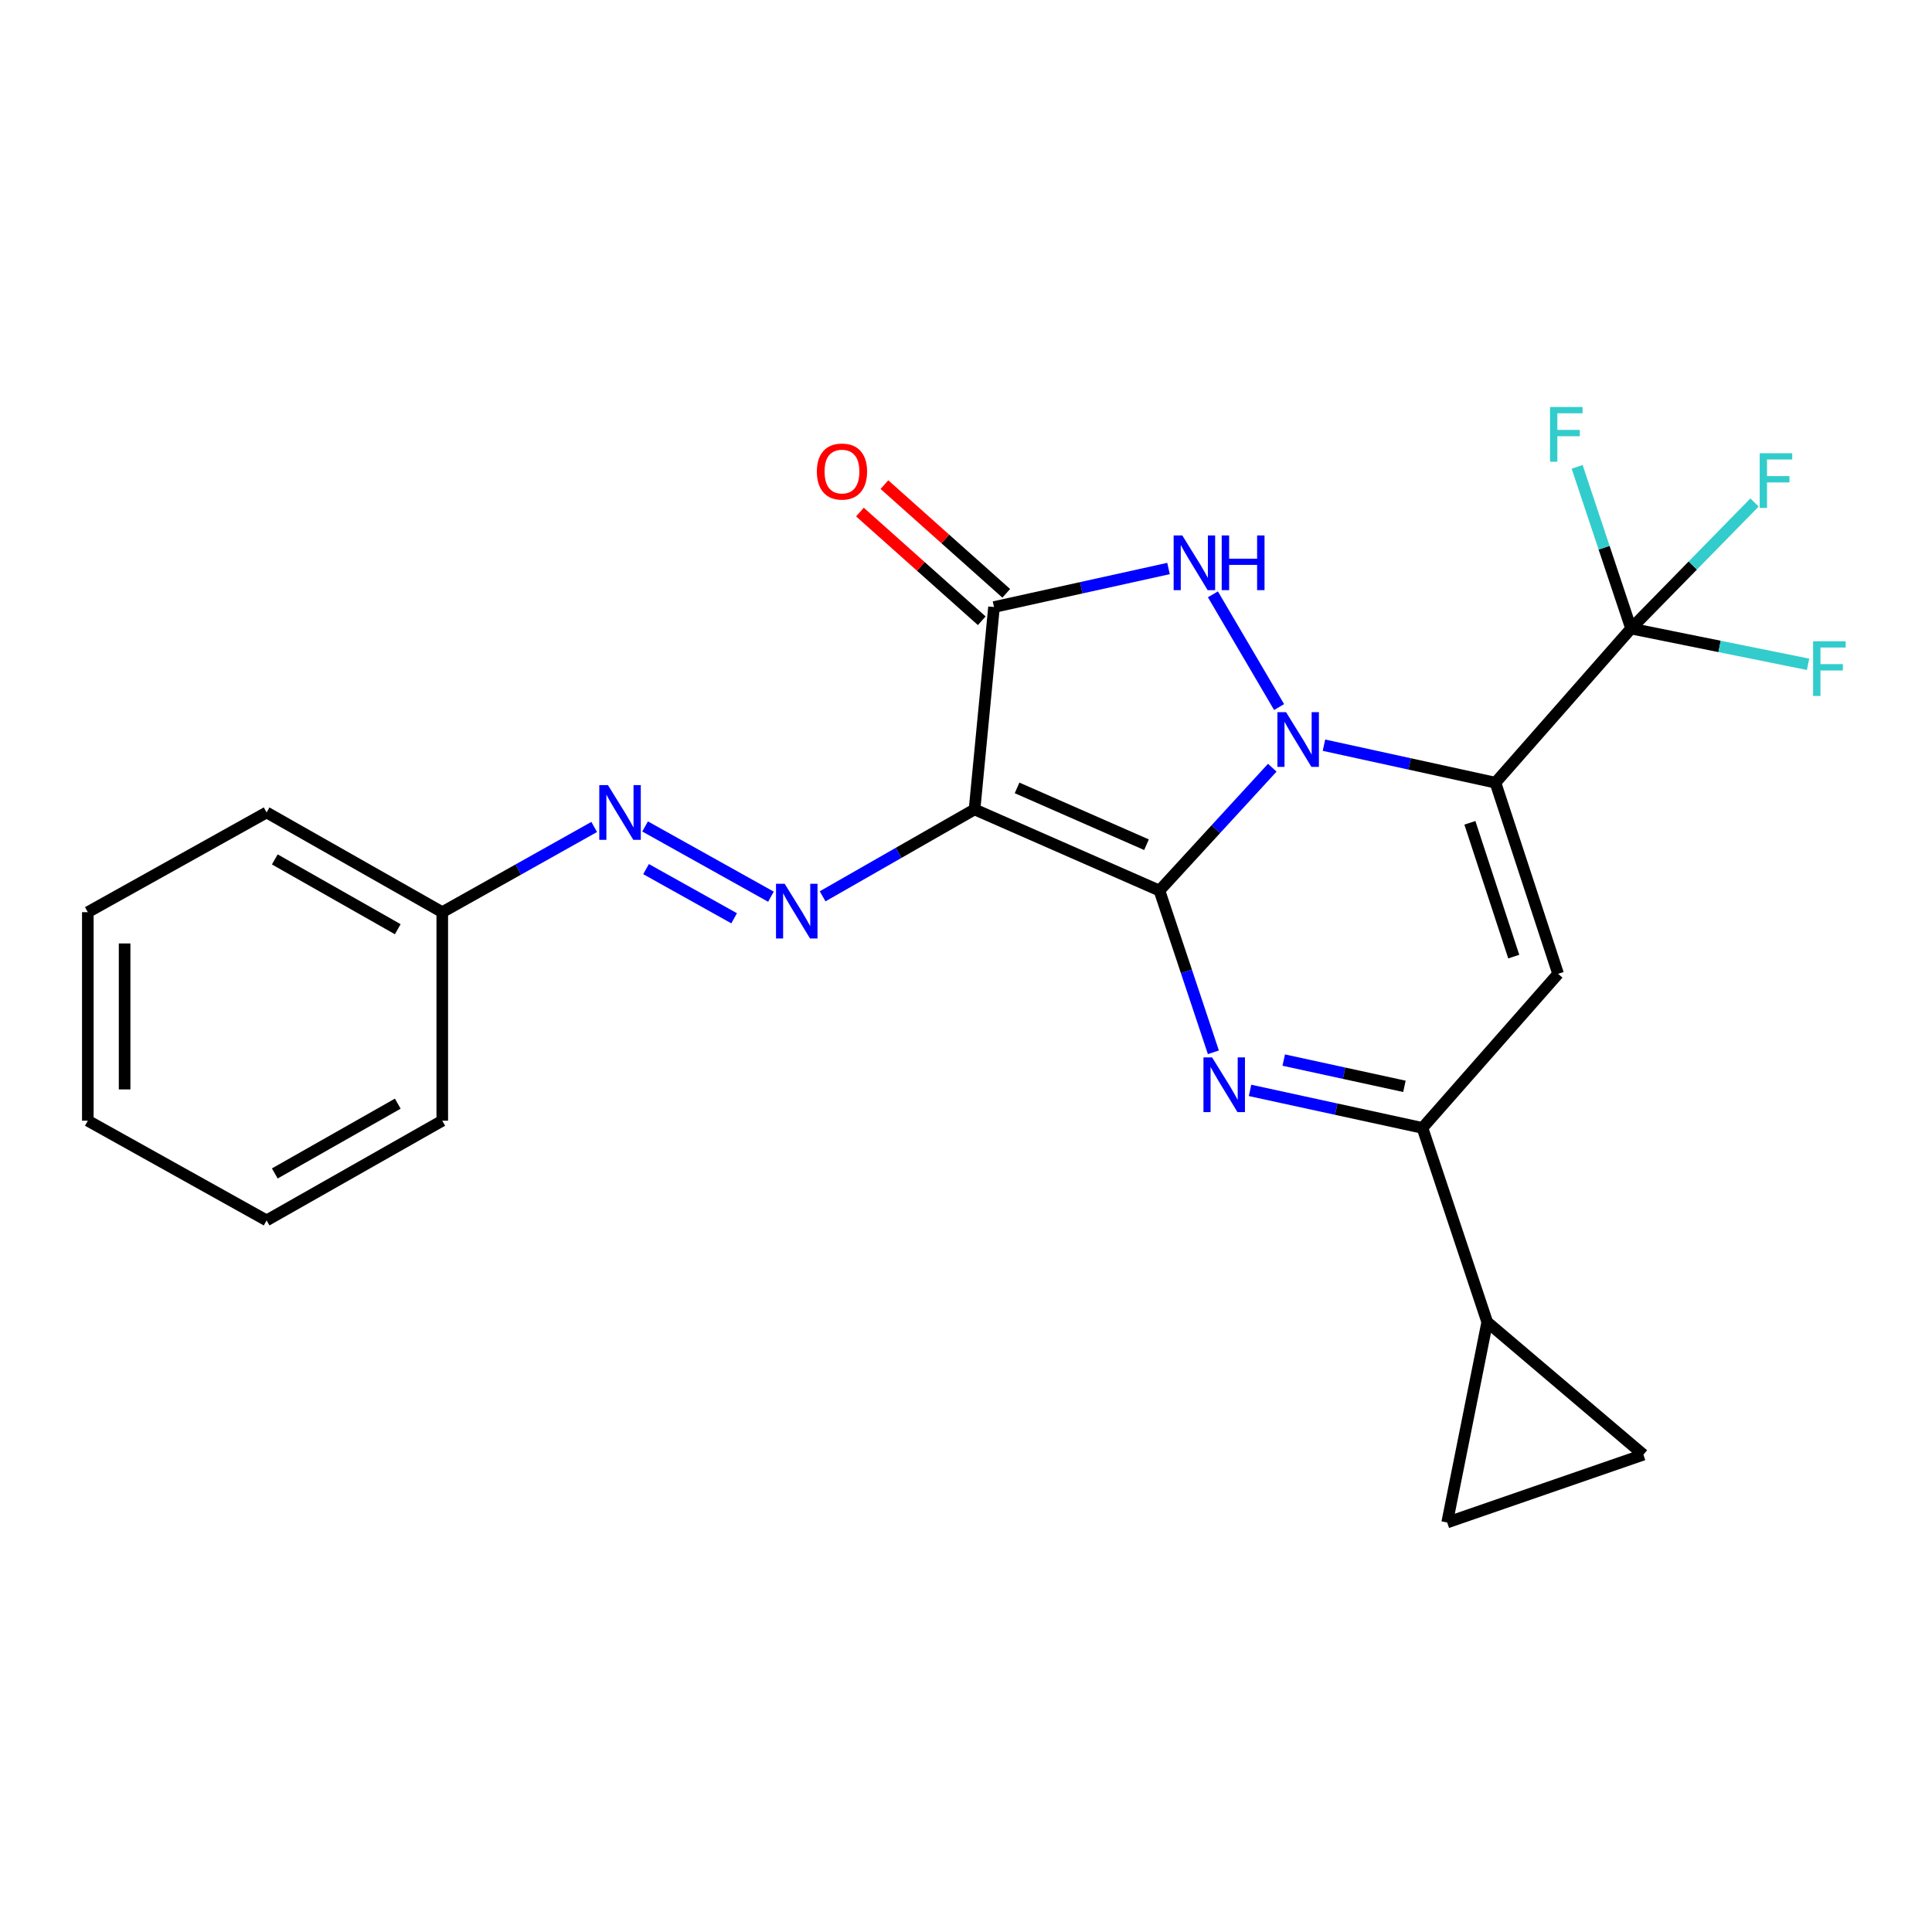 <?xml version='1.0' encoding='iso-8859-1'?>
<svg version='1.1' baseProfile='full'
              xmlns='http://www.w3.org/2000/svg'
                      xmlns:rdkit='http://www.rdkit.org/xml'
                      xmlns:xlink='http://www.w3.org/1999/xlink'
                  xml:space='preserve'
width='1000px' height='1000px' viewBox='0 0 1000 1000'>
<!-- END OF HEADER -->
<rect style='opacity:1.0;fill:#FFFFFF;stroke:none' width='1000' height='1000' x='0' y='0'> </rect>
<path class='bond-0' d='M 600.128,460.959 L 629.329,429.163' style='fill:none;fill-rule:evenodd;stroke:#000000;stroke-width:6px;stroke-linecap:butt;stroke-linejoin:miter;stroke-opacity:1' />
<path class='bond-0' d='M 629.329,429.163 L 658.531,397.367' style='fill:none;fill-rule:evenodd;stroke:#0000FF;stroke-width:6px;stroke-linecap:butt;stroke-linejoin:miter;stroke-opacity:1' />
<path class='bond-2' d='M 600.128,460.959 L 504.424,418.952' style='fill:none;fill-rule:evenodd;stroke:#000000;stroke-width:6px;stroke-linecap:butt;stroke-linejoin:miter;stroke-opacity:1' />
<path class='bond-2' d='M 593.425,437.222 L 526.433,407.817' style='fill:none;fill-rule:evenodd;stroke:#000000;stroke-width:6px;stroke-linecap:butt;stroke-linejoin:miter;stroke-opacity:1' />
<path class='bond-3' d='M 600.128,460.959 L 614.087,502.813' style='fill:none;fill-rule:evenodd;stroke:#000000;stroke-width:6px;stroke-linecap:butt;stroke-linejoin:miter;stroke-opacity:1' />
<path class='bond-3' d='M 614.087,502.813 L 628.045,544.667' style='fill:none;fill-rule:evenodd;stroke:#0000FF;stroke-width:6px;stroke-linecap:butt;stroke-linejoin:miter;stroke-opacity:1' />
<path class='bond-1' d='M 685.278,385.704 L 729.658,395.409' style='fill:none;fill-rule:evenodd;stroke:#0000FF;stroke-width:6px;stroke-linecap:butt;stroke-linejoin:miter;stroke-opacity:1' />
<path class='bond-1' d='M 729.658,395.409 L 774.039,405.115' style='fill:none;fill-rule:evenodd;stroke:#000000;stroke-width:6px;stroke-linecap:butt;stroke-linejoin:miter;stroke-opacity:1' />
<path class='bond-4' d='M 662.054,365.972 L 627.801,307.626' style='fill:none;fill-rule:evenodd;stroke:#0000FF;stroke-width:6px;stroke-linecap:butt;stroke-linejoin:miter;stroke-opacity:1' />
<path class='bond-8' d='M 774.039,405.115 L 844.238,325.332' style='fill:none;fill-rule:evenodd;stroke:#000000;stroke-width:6px;stroke-linecap:butt;stroke-linejoin:miter;stroke-opacity:1' />
<path class='bond-25' d='M 774.039,405.115 L 806.472,504.045' style='fill:none;fill-rule:evenodd;stroke:#000000;stroke-width:6px;stroke-linecap:butt;stroke-linejoin:miter;stroke-opacity:1' />
<path class='bond-25' d='M 760.81,425.886 L 783.514,495.138' style='fill:none;fill-rule:evenodd;stroke:#000000;stroke-width:6px;stroke-linecap:butt;stroke-linejoin:miter;stroke-opacity:1' />
<path class='bond-5' d='M 504.424,418.952 L 514.495,314.203' style='fill:none;fill-rule:evenodd;stroke:#000000;stroke-width:6px;stroke-linecap:butt;stroke-linejoin:miter;stroke-opacity:1' />
<path class='bond-9' d='M 504.424,418.952 L 465.108,441.441' style='fill:none;fill-rule:evenodd;stroke:#000000;stroke-width:6px;stroke-linecap:butt;stroke-linejoin:miter;stroke-opacity:1' />
<path class='bond-9' d='M 465.108,441.441 L 425.792,463.931' style='fill:none;fill-rule:evenodd;stroke:#0000FF;stroke-width:6px;stroke-linecap:butt;stroke-linejoin:miter;stroke-opacity:1' />
<path class='bond-7' d='M 647.017,564.385 L 691.64,574.096' style='fill:none;fill-rule:evenodd;stroke:#0000FF;stroke-width:6px;stroke-linecap:butt;stroke-linejoin:miter;stroke-opacity:1' />
<path class='bond-7' d='M 691.64,574.096 L 736.263,583.807' style='fill:none;fill-rule:evenodd;stroke:#000000;stroke-width:6px;stroke-linecap:butt;stroke-linejoin:miter;stroke-opacity:1' />
<path class='bond-7' d='M 664.453,548.692 L 695.689,555.49' style='fill:none;fill-rule:evenodd;stroke:#0000FF;stroke-width:6px;stroke-linecap:butt;stroke-linejoin:miter;stroke-opacity:1' />
<path class='bond-7' d='M 695.689,555.49 L 726.925,562.288' style='fill:none;fill-rule:evenodd;stroke:#000000;stroke-width:6px;stroke-linecap:butt;stroke-linejoin:miter;stroke-opacity:1' />
<path class='bond-24' d='M 604.822,294.259 L 559.658,304.231' style='fill:none;fill-rule:evenodd;stroke:#0000FF;stroke-width:6px;stroke-linecap:butt;stroke-linejoin:miter;stroke-opacity:1' />
<path class='bond-24' d='M 559.658,304.231 L 514.495,314.203' style='fill:none;fill-rule:evenodd;stroke:#000000;stroke-width:6px;stroke-linecap:butt;stroke-linejoin:miter;stroke-opacity:1' />
<path class='bond-14' d='M 520.833,307.099 L 489.305,278.97' style='fill:none;fill-rule:evenodd;stroke:#000000;stroke-width:6px;stroke-linecap:butt;stroke-linejoin:miter;stroke-opacity:1' />
<path class='bond-14' d='M 489.305,278.97 L 457.776,250.84' style='fill:none;fill-rule:evenodd;stroke:#FF0000;stroke-width:6px;stroke-linecap:butt;stroke-linejoin:miter;stroke-opacity:1' />
<path class='bond-14' d='M 508.157,321.307 L 476.628,293.178' style='fill:none;fill-rule:evenodd;stroke:#000000;stroke-width:6px;stroke-linecap:butt;stroke-linejoin:miter;stroke-opacity:1' />
<path class='bond-14' d='M 476.628,293.178 L 445.1,265.049' style='fill:none;fill-rule:evenodd;stroke:#FF0000;stroke-width:6px;stroke-linecap:butt;stroke-linejoin:miter;stroke-opacity:1' />
<path class='bond-6' d='M 806.472,504.045 L 736.263,583.807' style='fill:none;fill-rule:evenodd;stroke:#000000;stroke-width:6px;stroke-linecap:butt;stroke-linejoin:miter;stroke-opacity:1' />
<path class='bond-10' d='M 736.263,583.807 L 769.786,684.314' style='fill:none;fill-rule:evenodd;stroke:#000000;stroke-width:6px;stroke-linecap:butt;stroke-linejoin:miter;stroke-opacity:1' />
<path class='bond-15' d='M 844.238,325.332 L 890.045,334.589' style='fill:none;fill-rule:evenodd;stroke:#000000;stroke-width:6px;stroke-linecap:butt;stroke-linejoin:miter;stroke-opacity:1' />
<path class='bond-15' d='M 890.045,334.589 L 935.853,343.846' style='fill:none;fill-rule:evenodd;stroke:#33CCCC;stroke-width:6px;stroke-linecap:butt;stroke-linejoin:miter;stroke-opacity:1' />
<path class='bond-16' d='M 844.238,325.332 L 830.279,283.488' style='fill:none;fill-rule:evenodd;stroke:#000000;stroke-width:6px;stroke-linecap:butt;stroke-linejoin:miter;stroke-opacity:1' />
<path class='bond-16' d='M 830.279,283.488 L 816.321,241.645' style='fill:none;fill-rule:evenodd;stroke:#33CCCC;stroke-width:6px;stroke-linecap:butt;stroke-linejoin:miter;stroke-opacity:1' />
<path class='bond-17' d='M 844.238,325.332 L 876.189,292.709' style='fill:none;fill-rule:evenodd;stroke:#000000;stroke-width:6px;stroke-linecap:butt;stroke-linejoin:miter;stroke-opacity:1' />
<path class='bond-17' d='M 876.189,292.709 L 908.14,260.087' style='fill:none;fill-rule:evenodd;stroke:#33CCCC;stroke-width:6px;stroke-linecap:butt;stroke-linejoin:miter;stroke-opacity:1' />
<path class='bond-11' d='M 399.043,464.133 L 333.906,427.772' style='fill:none;fill-rule:evenodd;stroke:#0000FF;stroke-width:6px;stroke-linecap:butt;stroke-linejoin:miter;stroke-opacity:1' />
<path class='bond-11' d='M 379.991,475.305 L 334.395,449.852' style='fill:none;fill-rule:evenodd;stroke:#0000FF;stroke-width:6px;stroke-linecap:butt;stroke-linejoin:miter;stroke-opacity:1' />
<path class='bond-12' d='M 769.786,684.314 L 749.052,788.036' style='fill:none;fill-rule:evenodd;stroke:#000000;stroke-width:6px;stroke-linecap:butt;stroke-linejoin:miter;stroke-opacity:1' />
<path class='bond-13' d='M 769.786,684.314 L 850.616,752.936' style='fill:none;fill-rule:evenodd;stroke:#000000;stroke-width:6px;stroke-linecap:butt;stroke-linejoin:miter;stroke-opacity:1' />
<path class='bond-18' d='M 307.552,428.032 L 268.235,450.086' style='fill:none;fill-rule:evenodd;stroke:#0000FF;stroke-width:6px;stroke-linecap:butt;stroke-linejoin:miter;stroke-opacity:1' />
<path class='bond-18' d='M 268.235,450.086 L 228.918,472.14' style='fill:none;fill-rule:evenodd;stroke:#000000;stroke-width:6px;stroke-linecap:butt;stroke-linejoin:miter;stroke-opacity:1' />
<path class='bond-26' d='M 749.052,788.036 L 850.616,752.936' style='fill:none;fill-rule:evenodd;stroke:#000000;stroke-width:6px;stroke-linecap:butt;stroke-linejoin:miter;stroke-opacity:1' />
<path class='bond-19' d='M 228.918,472.14 L 137.995,420.528' style='fill:none;fill-rule:evenodd;stroke:#000000;stroke-width:6px;stroke-linecap:butt;stroke-linejoin:miter;stroke-opacity:1' />
<path class='bond-19' d='M 205.879,480.958 L 142.234,444.829' style='fill:none;fill-rule:evenodd;stroke:#000000;stroke-width:6px;stroke-linecap:butt;stroke-linejoin:miter;stroke-opacity:1' />
<path class='bond-20' d='M 228.918,472.14 L 228.918,580.073' style='fill:none;fill-rule:evenodd;stroke:#000000;stroke-width:6px;stroke-linecap:butt;stroke-linejoin:miter;stroke-opacity:1' />
<path class='bond-21' d='M 137.995,420.528 L 45.455,472.14' style='fill:none;fill-rule:evenodd;stroke:#000000;stroke-width:6px;stroke-linecap:butt;stroke-linejoin:miter;stroke-opacity:1' />
<path class='bond-22' d='M 228.918,580.073 L 137.995,631.675' style='fill:none;fill-rule:evenodd;stroke:#000000;stroke-width:6px;stroke-linecap:butt;stroke-linejoin:miter;stroke-opacity:1' />
<path class='bond-22' d='M 205.881,571.253 L 142.235,607.374' style='fill:none;fill-rule:evenodd;stroke:#000000;stroke-width:6px;stroke-linecap:butt;stroke-linejoin:miter;stroke-opacity:1' />
<path class='bond-27' d='M 45.455,472.14 L 45.455,580.073' style='fill:none;fill-rule:evenodd;stroke:#000000;stroke-width:6px;stroke-linecap:butt;stroke-linejoin:miter;stroke-opacity:1' />
<path class='bond-27' d='M 64.496,488.33 L 64.496,563.883' style='fill:none;fill-rule:evenodd;stroke:#000000;stroke-width:6px;stroke-linecap:butt;stroke-linejoin:miter;stroke-opacity:1' />
<path class='bond-23' d='M 137.995,631.675 L 45.455,580.073' style='fill:none;fill-rule:evenodd;stroke:#000000;stroke-width:6px;stroke-linecap:butt;stroke-linejoin:miter;stroke-opacity:1' />
<path  class='atom-1' d='M 665.664 368.624
L 674.944 383.624
Q 675.864 385.104, 677.344 387.784
Q 678.824 390.464, 678.904 390.624
L 678.904 368.624
L 682.664 368.624
L 682.664 396.944
L 678.784 396.944
L 668.824 380.544
Q 667.664 378.624, 666.424 376.424
Q 665.224 374.224, 664.864 373.544
L 664.864 396.944
L 661.184 396.944
L 661.184 368.624
L 665.664 368.624
' fill='#0000FF'/>
<path  class='atom-4' d='M 627.391 547.316
L 636.671 562.316
Q 637.591 563.796, 639.071 566.476
Q 640.551 569.156, 640.631 569.316
L 640.631 547.316
L 644.391 547.316
L 644.391 575.636
L 640.511 575.636
L 630.551 559.236
Q 629.391 557.316, 628.151 555.116
Q 626.951 552.916, 626.591 552.236
L 626.591 575.636
L 622.911 575.636
L 622.911 547.316
L 627.391 547.316
' fill='#0000FF'/>
<path  class='atom-5' d='M 611.957 277.141
L 621.237 292.141
Q 622.157 293.621, 623.637 296.301
Q 625.117 298.981, 625.197 299.141
L 625.197 277.141
L 628.957 277.141
L 628.957 305.461
L 625.077 305.461
L 615.117 289.061
Q 613.957 287.141, 612.717 284.941
Q 611.517 282.741, 611.157 282.061
L 611.157 305.461
L 607.477 305.461
L 607.477 277.141
L 611.957 277.141
' fill='#0000FF'/>
<path  class='atom-5' d='M 632.357 277.141
L 636.197 277.141
L 636.197 289.181
L 650.677 289.181
L 650.677 277.141
L 654.517 277.141
L 654.517 305.461
L 650.677 305.461
L 650.677 292.381
L 636.197 292.381
L 636.197 305.461
L 632.357 305.461
L 632.357 277.141
' fill='#0000FF'/>
<path  class='atom-10' d='M 406.142 457.43
L 415.422 472.43
Q 416.342 473.91, 417.822 476.59
Q 419.302 479.27, 419.382 479.43
L 419.382 457.43
L 423.142 457.43
L 423.142 485.75
L 419.262 485.75
L 409.302 469.35
Q 408.142 467.43, 406.902 465.23
Q 405.702 463.03, 405.342 462.35
L 405.342 485.75
L 401.662 485.75
L 401.662 457.43
L 406.142 457.43
' fill='#0000FF'/>
<path  class='atom-12' d='M 314.669 406.368
L 323.949 421.368
Q 324.869 422.848, 326.349 425.528
Q 327.829 428.208, 327.909 428.368
L 327.909 406.368
L 331.669 406.368
L 331.669 434.688
L 327.789 434.688
L 317.829 418.288
Q 316.669 416.368, 315.429 414.168
Q 314.229 411.968, 313.869 411.288
L 313.869 434.688
L 310.189 434.688
L 310.189 406.368
L 314.669 406.368
' fill='#0000FF'/>
<path  class='atom-15' d='M 422.801 244.074
Q 422.801 237.274, 426.161 233.474
Q 429.521 229.674, 435.801 229.674
Q 442.081 229.674, 445.441 233.474
Q 448.801 237.274, 448.801 244.074
Q 448.801 250.954, 445.401 254.874
Q 442.001 258.754, 435.801 258.754
Q 429.561 258.754, 426.161 254.874
Q 422.801 250.994, 422.801 244.074
M 435.801 255.554
Q 440.121 255.554, 442.441 252.674
Q 444.801 249.754, 444.801 244.074
Q 444.801 238.514, 442.441 235.714
Q 440.121 232.874, 435.801 232.874
Q 431.481 232.874, 429.121 235.674
Q 426.801 238.474, 426.801 244.074
Q 426.801 249.794, 429.121 252.674
Q 431.481 255.554, 435.801 255.554
' fill='#FF0000'/>
<path  class='atom-16' d='M 938.471 331.916
L 955.311 331.916
L 955.311 335.156
L 942.271 335.156
L 942.271 343.756
L 953.871 343.756
L 953.871 347.036
L 942.271 347.036
L 942.271 360.236
L 938.471 360.236
L 938.471 331.916
' fill='#33CCCC'/>
<path  class='atom-17' d='M 802.294 210.676
L 819.134 210.676
L 819.134 213.916
L 806.094 213.916
L 806.094 222.516
L 817.694 222.516
L 817.694 225.796
L 806.094 225.796
L 806.094 238.996
L 802.294 238.996
L 802.294 210.676
' fill='#33CCCC'/>
<path  class='atom-18' d='M 910.819 234.594
L 927.659 234.594
L 927.659 237.834
L 914.619 237.834
L 914.619 246.434
L 926.219 246.434
L 926.219 249.714
L 914.619 249.714
L 914.619 262.914
L 910.819 262.914
L 910.819 234.594
' fill='#33CCCC'/>
</svg>
